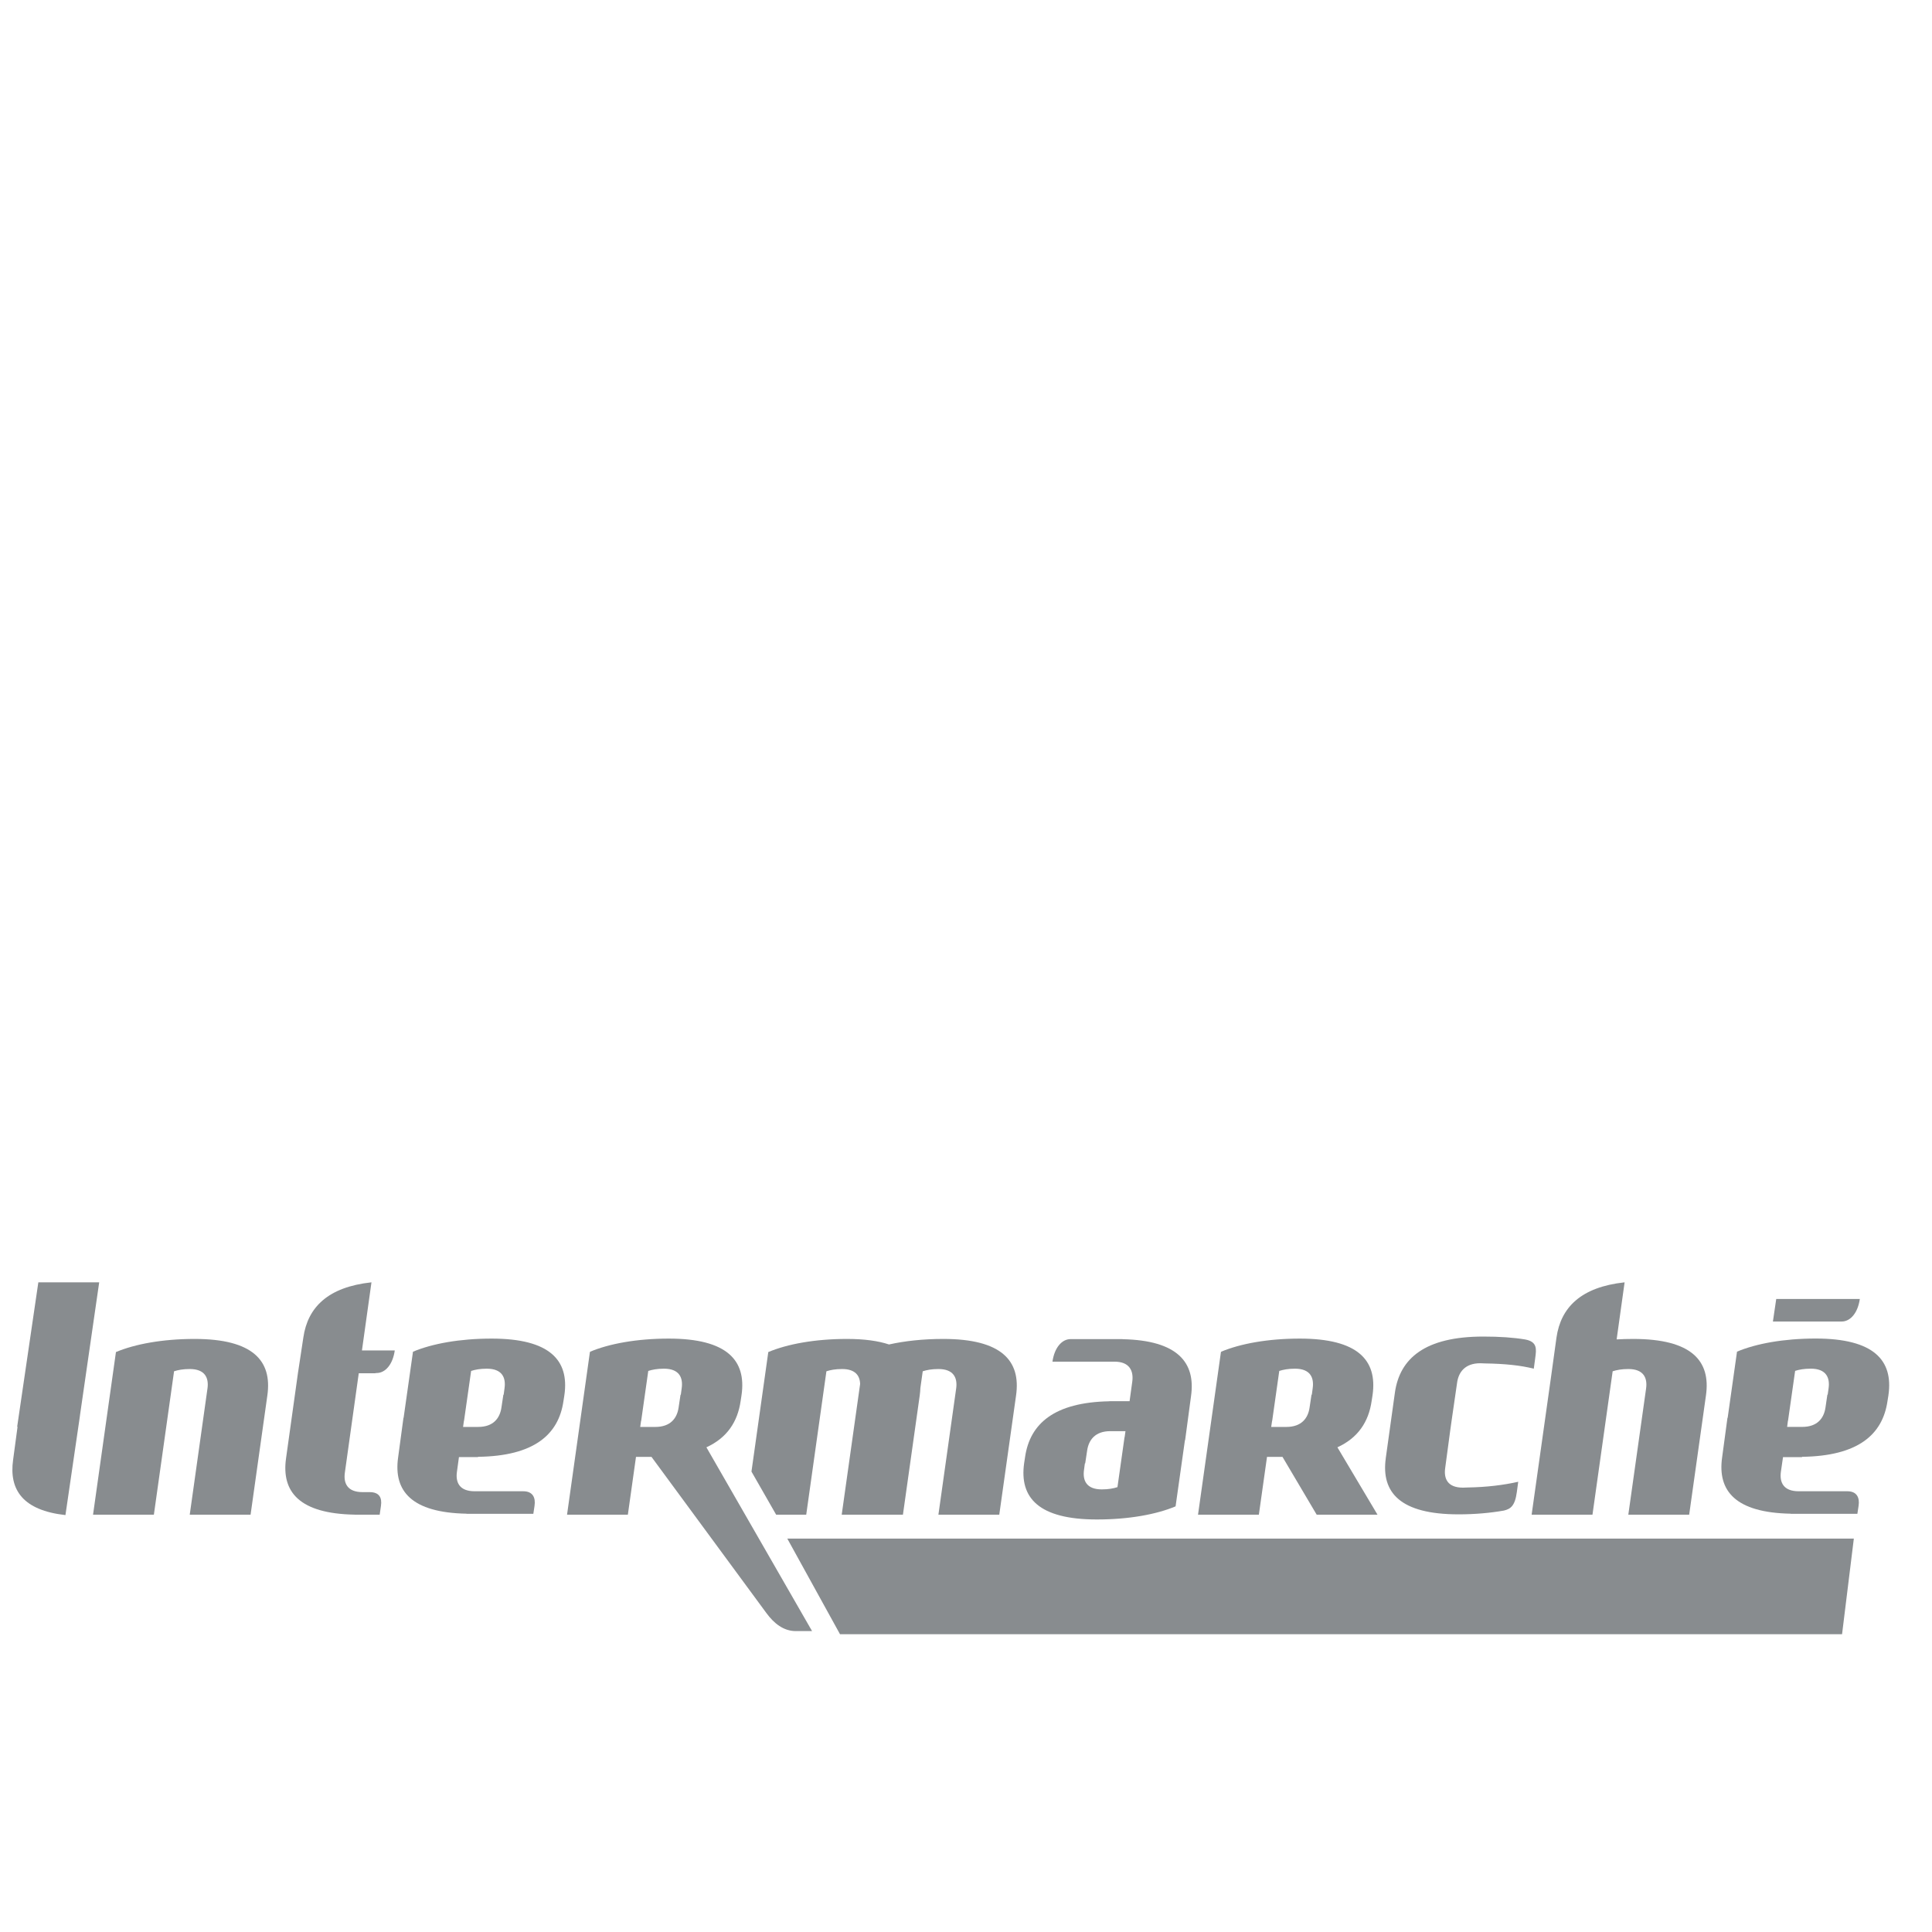 <svg width="96" height="96" viewBox="0 0 96 96" fill="none" xmlns="http://www.w3.org/2000/svg">
<g clip-path="url(#clip0_1682_30021)">
<path d="M39.121 76.453L41.739 81.202H91.531L92.116 76.453H39.121Z" fill="#888C8F"/>
<path d="M9.428 75.265L10.309 68.996C10.384 68.472 10.192 68.026 9.428 68.026C9.094 68.026 8.849 68.074 8.649 68.138L7.646 75.265H4.623L5.761 67.183C6.708 66.785 8.08 66.531 9.671 66.531C12.566 66.531 13.527 67.613 13.286 69.33L12.451 75.265H9.428Z" fill="#888C8F"/>
<path d="M88.26 64.545L88.095 65.666H91.508C91.957 65.666 92.318 65.221 92.413 64.545H88.26ZM90.221 66.511C88.629 66.511 87.258 66.764 86.311 67.163L85.847 70.449L85.836 70.455L85.571 72.421C85.334 74.095 86.251 75.163 88.978 75.215V75.221H92.292L92.353 74.817C92.412 74.418 92.267 74.1 91.795 74.1H89.376C88.613 74.1 88.419 73.652 88.492 73.128L88.597 72.404H89.542V72.388C92.315 72.352 93.545 71.294 93.788 69.621L93.838 69.311H93.822L93.838 69.306C94.076 67.592 93.112 66.511 90.221 66.511L90.221 66.511ZM89.978 68.008C90.742 68.008 90.935 68.455 90.862 68.98L90.817 69.3H90.801L90.707 69.941C90.631 70.464 90.309 70.905 89.542 70.902H88.802L88.84 70.598H88.846L89.199 68.118C89.398 68.055 89.644 68.008 89.978 68.008Z" fill="#888C8F"/>
<path d="M3.955 70.471L3.983 70.263L4.929 63.718H1.905L0.855 70.882L0.87 70.909L0.651 72.541C0.44 74.038 1.149 75.05 3.252 75.284L3.955 70.471Z" fill="#888C8F"/>
<path d="M81.153 66.531C80.872 66.531 80.597 66.539 80.33 66.554L80.726 63.718C78.557 63.953 77.558 64.962 77.341 66.46L77.069 68.426L76.106 75.265H79.129L80.132 68.138C80.332 68.074 80.576 68.026 80.911 68.026C81.675 68.026 81.867 68.472 81.793 68.996L80.91 75.265H83.934L84.769 69.33C85.011 67.613 84.049 66.531 81.153 66.531Z" fill="#888C8F"/>
<path d="M65.227 68.98L65.184 69.302H65.168L65.072 69.942C64.997 70.465 64.676 70.906 63.91 70.904H63.165L63.209 70.602H63.214L63.566 68.121C63.766 68.057 64.011 68.009 64.345 68.009C65.11 68.009 65.301 68.455 65.227 68.98H65.227ZM68.155 69.62L68.203 69.314H68.186L68.204 69.306C68.441 67.592 67.479 66.514 64.588 66.514C62.997 66.514 61.626 66.768 60.678 67.166L60.675 67.185H60.667L59.529 75.265H62.552L62.957 72.392H63.732L63.728 72.394L65.426 75.265H68.448L66.455 71.916C67.481 71.447 68.006 70.649 68.155 69.62" fill="#888C8F"/>
<path d="M25.07 68.979L25.027 69.301H25.012L24.916 69.941C24.839 70.463 24.52 70.906 23.753 70.903H23.01L23.052 70.601H23.057L23.41 68.121C23.609 68.057 23.855 68.009 24.188 68.009C24.952 68.009 25.144 68.454 25.07 68.979H25.07ZM24.43 66.514C22.84 66.514 21.468 66.767 20.521 67.166L20.055 70.451L20.047 70.454L19.782 72.422C19.546 74.097 20.459 75.163 23.186 75.215L23.186 75.221H26.501L26.561 74.823V74.82C26.621 74.421 26.476 74.1 26.003 74.1H23.587C22.823 74.1 22.631 73.654 22.705 73.13L22.805 72.402H23.753V72.388C26.526 72.353 27.755 71.293 27.998 69.619L28.046 69.314H28.029L28.047 69.305C28.284 67.591 27.322 66.514 24.43 66.514" fill="#888C8F"/>
<path d="M18.93 74.82C18.989 74.421 18.845 74.143 18.372 74.143H18.019C17.255 74.143 17.063 73.699 17.136 73.173L17.776 68.598L17.784 68.539L17.827 68.237H18.637C18.656 68.229 18.68 68.225 18.712 68.225C19.161 68.225 19.521 67.778 19.616 67.103H17.985L18.458 63.718C16.29 63.953 15.29 64.962 15.073 66.46L14.817 68.148L14.815 68.152L14.793 68.313L14.776 68.426L14.777 68.427L14.213 72.466C13.978 74.14 14.887 75.211 17.618 75.262V75.265H18.866L18.93 74.822V74.82" fill="#888C8F"/>
<path d="M46.872 66.531C45.869 66.531 44.952 66.632 44.175 66.806C43.636 66.627 42.947 66.531 42.086 66.531C40.495 66.531 39.123 66.785 38.176 67.183L37.34 73.122L38.567 75.265H40.061L41.064 68.138C41.264 68.074 41.51 68.026 41.844 68.026C42.494 68.026 42.728 68.35 42.739 68.77L41.824 75.265H44.866L45.702 69.33C45.718 69.206 45.729 69.087 45.733 68.969L45.85 68.138C46.05 68.074 46.295 68.026 46.629 68.026C47.393 68.026 47.585 68.472 47.511 68.996L46.629 75.265H49.653L50.489 69.33C50.73 67.613 49.768 66.531 46.872 66.531Z" fill="#888C8F"/>
<path d="M33.873 68.98L33.83 69.302H33.815L33.719 69.942C33.643 70.465 33.322 70.906 32.556 70.904H31.812L31.854 70.602H31.86L32.212 68.121C32.413 68.057 32.657 68.009 32.991 68.009C33.755 68.009 33.947 68.455 33.873 68.98H33.873ZM35.101 71.916C36.126 71.447 36.652 70.649 36.801 69.62L36.848 69.314H36.831L36.85 69.306L36.848 69.314C37.09 67.596 36.129 66.514 33.233 66.514C31.642 66.514 30.27 66.768 29.323 67.166L29.321 67.185H29.312L28.176 75.265H31.198L31.602 72.392H32.379L32.374 72.394L38.087 80.159C38.463 80.669 38.936 81.048 39.543 81.048H40.351L35.101 71.916" fill="#888C8F"/>
<path d="M75.37 74.145L75.44 73.628C74.712 73.794 73.861 73.897 72.927 73.912C72.854 73.918 72.775 73.92 72.692 73.92C71.929 73.92 71.737 73.475 71.81 72.95L72.059 71.094L72.133 70.566L72.402 68.71C72.474 68.186 72.79 67.739 73.555 67.739C73.638 67.739 73.714 67.743 73.787 67.748C74.783 67.764 75.563 67.844 76.213 68.01L76.285 67.477V67.475C76.346 67.032 76.392 66.671 75.788 66.558C75.201 66.46 74.517 66.413 73.704 66.413C70.812 66.413 69.55 67.492 69.311 69.205L69.321 69.21L69.31 69.213L68.858 72.455H68.859C68.621 74.168 69.584 75.247 72.474 75.247C73.294 75.247 74.054 75.178 74.729 75.059C75.055 74.98 75.278 74.833 75.37 74.145" fill="#888C8F"/>
<path d="M55.877 71.414L55.526 73.895C55.325 73.96 55.08 74.007 54.747 74.007C53.982 74.007 53.79 73.562 53.864 73.037L53.907 72.714H53.923L54.02 72.075C54.096 71.553 54.416 71.109 55.182 71.113H55.924L55.882 71.414H55.877ZM55.778 66.544L55.779 66.539H53.2C52.751 66.539 52.391 66.985 52.296 67.66H55.377C56.142 67.66 56.335 68.135 56.261 68.661L56.128 69.624H55.123V69.629C52.392 69.679 51.178 70.735 50.936 72.396L50.889 72.703C50.889 72.705 50.889 72.708 50.888 72.711C50.65 74.424 51.612 75.502 54.504 75.502C56.095 75.502 57.467 75.248 58.414 74.85L58.878 71.565L58.888 71.562L59.182 69.369C59.419 67.695 58.505 66.598 55.778 66.544" fill="#888C8F"/>
</g>
<defs>
<clipPath id="clip0_1682_30021">
<rect width="94.179" height="18.404" fill="white" transform="translate(0.154 63.258)"/>
</clipPath>
</defs>
</svg>
